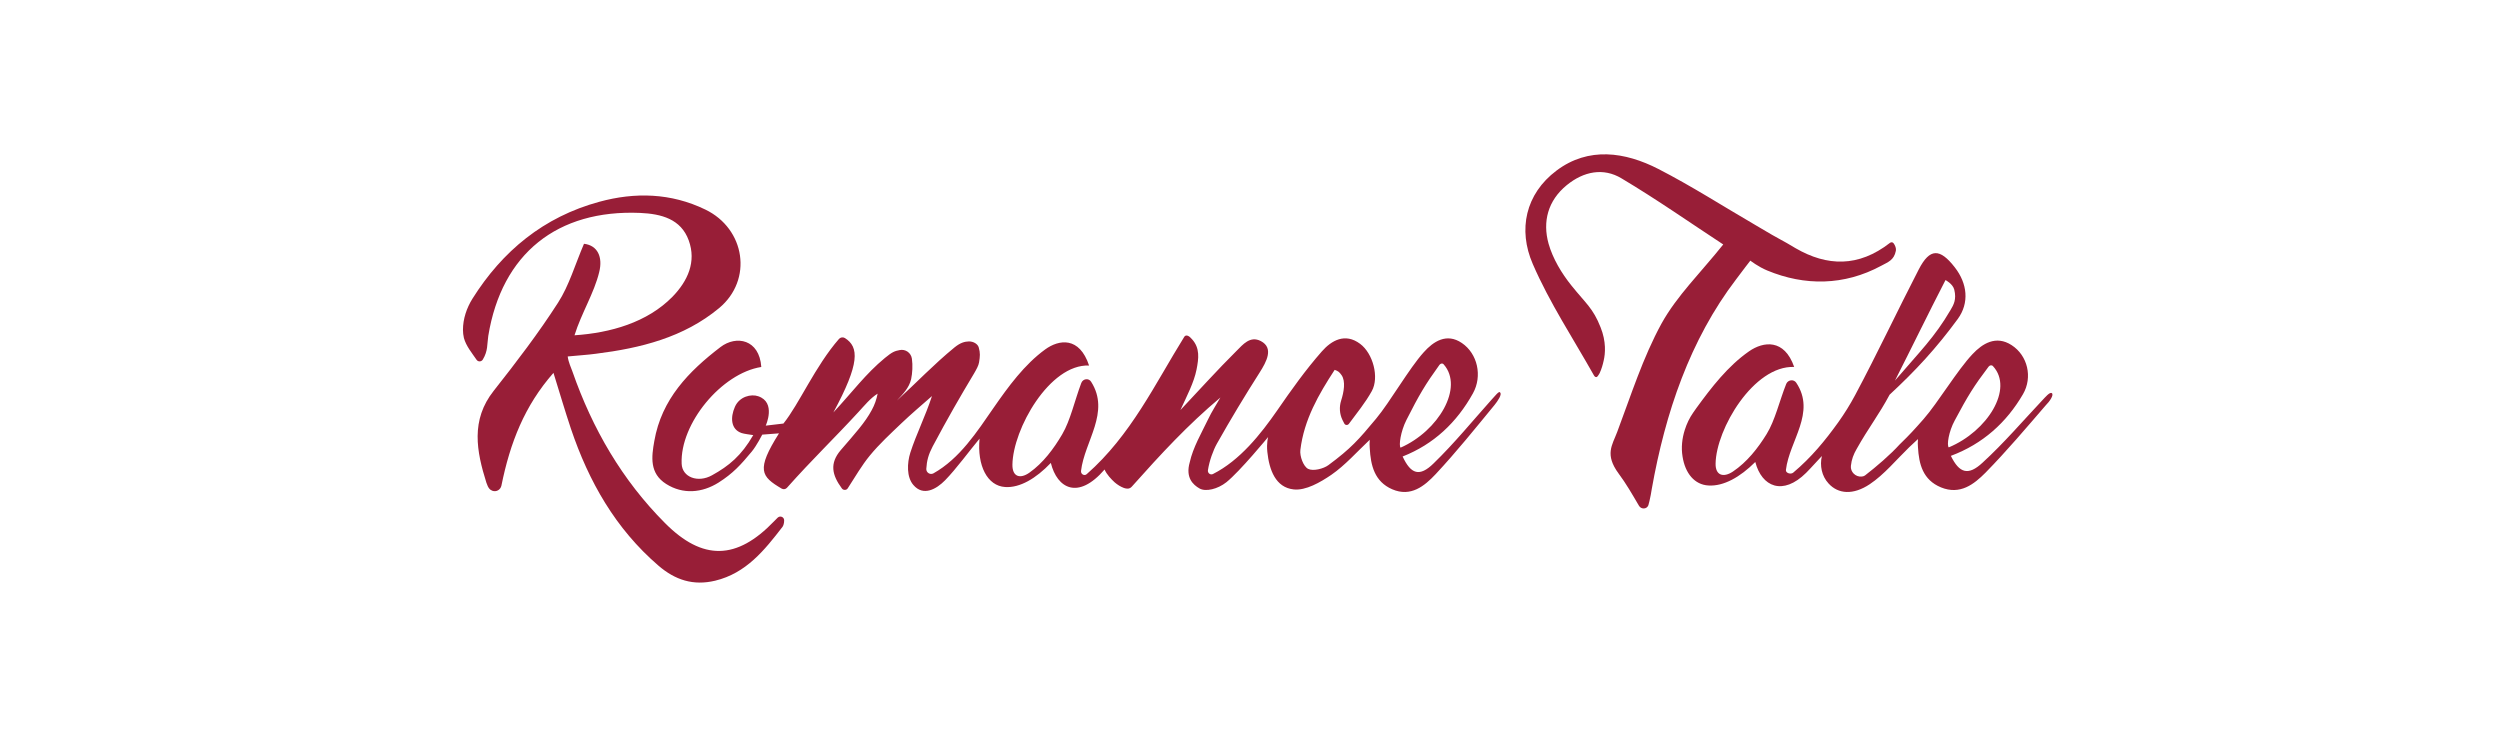<svg width="162" height="48" viewBox="0 0 162 48" fill="none" xmlns="http://www.w3.org/2000/svg">
<path d="M50.393 33.545C50.3 33.638 50.229 33.71 50.167 33.772C47.748 36.298 45.533 36.35 43.093 33.896C40.314 31.111 38.387 27.78 37.095 24.078C37.003 23.81 36.839 23.491 36.787 23.099C37.403 23.037 38.1 22.995 38.612 22.923C41.504 22.562 44.303 21.871 46.599 19.964C48.804 18.128 48.291 14.828 45.707 13.58C43.472 12.497 41.145 12.446 38.838 13.075C35.229 14.055 32.553 16.272 30.615 19.355C30.236 19.964 30 20.665 30 21.376C30 21.552 30.02 21.727 30.061 21.902C30.205 22.428 30.574 22.861 30.882 23.315C30.984 23.459 31.189 23.449 31.282 23.305C31.63 22.738 31.558 22.305 31.64 21.768C32.512 16.427 36.121 13.57 41.483 13.797C42.857 13.859 44.128 14.189 44.631 15.581C45.133 16.963 44.569 18.21 43.575 19.231C41.934 20.902 39.545 21.572 37.228 21.727C37.669 20.304 38.5 18.994 38.828 17.633C39.074 16.653 38.725 15.9 37.843 15.797C37.259 17.159 36.88 18.499 36.162 19.613C34.891 21.593 33.455 23.47 31.999 25.316C30.482 27.224 30.882 29.255 31.517 31.276C31.64 31.648 31.753 31.74 31.907 31.802C32.163 31.895 32.43 31.74 32.491 31.472C33.055 28.688 33.988 26.295 35.865 24.161C36.275 25.481 36.613 26.636 36.992 27.77C38.151 31.204 39.884 34.257 42.662 36.649C43.749 37.587 44.928 37.969 46.343 37.629C48.352 37.144 49.542 35.649 50.711 34.133C50.762 34.061 50.813 33.906 50.813 33.731C50.823 33.504 50.557 33.39 50.393 33.545Z" fill="#981E37"/>
<path d="M96.676 25.873C95.427 27.269 94.239 28.727 92.897 30.028C91.986 30.924 91.422 30.726 90.89 29.581C92.907 28.789 94.402 27.373 95.447 25.488C96.072 24.363 95.744 22.915 94.73 22.228C93.737 21.551 92.876 22.134 92.262 22.822C91.31 23.873 90.081 26.04 89.169 27.133C88.033 28.497 87.541 29.06 86.077 30.143C85.769 30.372 85.094 30.549 84.766 30.383C84.459 30.226 84.213 29.56 84.264 29.154C84.499 27.196 85.452 25.55 86.486 23.967C86.712 24.04 86.793 24.113 86.927 24.3C87.213 24.696 87.08 25.415 86.906 25.956C86.773 26.373 86.804 26.821 86.988 27.206C87.029 27.289 87.07 27.373 87.111 27.446C87.172 27.56 87.326 27.571 87.408 27.466C87.92 26.769 88.473 26.102 88.893 25.342C89.384 24.457 88.975 22.905 88.135 22.28C87.162 21.551 86.281 22.061 85.657 22.77C84.602 23.967 83.67 25.279 82.758 26.602C81.694 28.133 80.352 29.831 78.601 30.716C78.437 30.799 78.253 30.664 78.273 30.476C78.365 29.862 78.621 29.164 78.857 28.747C79.737 27.185 80.659 25.654 81.622 24.144C82.072 23.436 82.554 22.551 81.704 22.103C81.007 21.738 80.536 22.332 80.127 22.738C78.877 23.978 77.7 25.29 76.491 26.571C76.921 25.634 77.372 24.779 77.536 23.946C77.679 23.217 77.761 22.561 77.249 21.988C77.147 21.874 77.075 21.801 76.972 21.759C76.88 21.718 76.778 21.749 76.737 21.832C74.842 24.884 73.286 28.206 70.418 30.726C70.265 30.862 70.029 30.726 70.05 30.518C70.275 28.591 71.965 26.717 70.705 24.738C70.552 24.488 70.183 24.53 70.07 24.811C69.64 25.946 69.364 27.237 68.831 28.143C68.288 29.07 67.592 30.008 66.701 30.632C66.107 31.049 65.595 30.903 65.605 30.112C65.636 27.81 68.012 23.582 70.572 23.686C69.947 21.801 68.626 21.988 67.725 22.645C66.383 23.623 65.339 25.05 64.386 26.425C63.311 27.977 62.195 29.716 60.485 30.674C60.27 30.789 60.014 30.622 60.024 30.383C60.055 29.851 60.167 29.445 60.434 28.935C61.427 27.071 62.185 25.759 63.127 24.186C63.26 23.957 63.414 23.686 63.444 23.478C63.506 23.092 63.526 22.874 63.424 22.52C63.362 22.291 63.086 22.124 62.789 22.124C62.512 22.134 62.246 22.197 61.857 22.509C60.485 23.634 59.43 24.759 58.119 25.956C58.519 25.529 58.908 25.134 59.041 24.571C59.123 24.186 59.153 23.676 59.092 23.249C59.041 22.863 58.672 22.603 58.293 22.686C57.976 22.749 57.822 22.801 57.341 23.197C56.091 24.228 55.252 25.384 54.002 26.727C55.723 23.54 55.672 22.488 54.75 21.905C54.627 21.832 54.473 21.853 54.371 21.957C52.825 23.728 51.79 26.175 50.766 27.446L49.619 27.581C49.619 27.581 50.316 26.071 49.128 25.675C48.677 25.519 47.919 25.686 47.622 26.363C47.315 27.06 47.356 27.82 48.052 28.06C48.196 28.112 48.605 28.164 48.81 28.195C48.042 29.529 47.233 30.195 46.137 30.799C45.226 31.309 44.202 30.924 44.171 30.049C44.058 27.456 46.752 24.186 49.332 23.78C49.209 21.988 47.714 21.707 46.69 22.488C44.632 24.061 42.87 25.863 42.399 28.581C42.215 29.612 42.082 30.674 43.167 31.361C44.253 32.049 45.492 31.945 46.567 31.268C47.499 30.674 47.991 30.133 48.718 29.258C49.035 28.872 49.394 28.164 49.394 28.164L50.479 28.081C48.984 30.455 49.312 30.872 50.654 31.663C50.766 31.726 50.91 31.705 50.992 31.611C52.661 29.737 54.023 28.445 55.631 26.696C55.999 26.3 56.409 25.79 56.87 25.509C56.798 25.884 56.675 26.238 56.491 26.571C56.05 27.393 55.416 28.081 54.484 29.164C53.746 30.028 53.91 30.778 54.555 31.653C54.647 31.778 54.852 31.778 54.934 31.643C55.426 30.882 55.846 30.153 56.358 29.529C56.982 28.768 57.709 28.102 58.416 27.425C59.051 26.821 59.727 26.248 60.392 25.665C59.952 27.008 59.379 28.123 58.99 29.331C58.775 30.008 58.744 30.914 59.184 31.424C59.829 32.184 60.679 31.695 61.242 31.122C61.939 30.414 62.84 29.185 63.475 28.425C63.311 30.174 63.977 31.486 65.134 31.559C66.087 31.622 67.131 31.007 68.094 29.997C68.503 31.653 69.865 32.413 71.576 30.424C71.719 30.757 72.016 31.059 72.231 31.257C72.415 31.413 72.61 31.538 72.835 31.622C73.019 31.684 73.194 31.695 73.337 31.538C75.262 29.383 76.942 27.56 79.082 25.759C79.103 25.769 79.113 25.779 79.123 25.79C79.113 25.779 79.103 25.769 79.082 25.759C78.816 26.227 78.519 26.675 78.293 27.154C77.853 28.07 77.31 28.987 77.095 29.956C76.809 30.955 77.31 31.413 77.73 31.653C78.13 31.882 78.908 31.695 79.471 31.247C80.352 30.539 82.175 28.32 82.175 28.32C82.175 28.32 82.062 28.706 82.124 29.289C82.246 30.445 82.656 31.591 83.834 31.715C84.612 31.799 85.554 31.257 86.271 30.768C87.162 30.153 87.951 29.258 88.76 28.497C88.739 28.716 88.749 28.872 88.76 29.039C88.821 30.164 89.067 31.205 90.214 31.705C91.422 32.226 92.303 31.497 93.03 30.726C94.372 29.289 95.601 27.758 96.85 26.238C97.044 25.998 97.362 25.54 97.198 25.425C97.147 25.311 96.85 25.686 96.676 25.873ZM91.136 27.216C91.965 25.581 92.344 24.936 93.276 23.644C93.348 23.551 93.471 23.519 93.552 23.613C94.874 25.113 93.204 27.935 90.757 29.008C90.634 28.872 90.757 27.966 91.136 27.216Z" fill="#981E37"/>
<path d="M132.957 25.475C132.821 25.383 132.527 25.749 132.348 25.932C131.067 27.294 129.849 28.717 128.474 29.977C127.539 30.851 126.962 30.658 126.416 29.54C128.484 28.767 130.017 27.385 131.088 25.546C131.729 24.448 131.393 23.036 130.353 22.365C129.335 21.704 128.453 22.273 127.823 22.944C126.846 23.971 125.586 26.084 124.652 27.152C124.064 27.822 123.717 28.198 123.192 28.706C123.161 28.737 123.13 28.767 123.098 28.798C122.479 29.479 121.586 30.241 120.851 30.81C120.799 30.851 120.725 30.871 120.641 30.881C120.242 30.922 119.896 30.576 119.938 30.19C119.98 29.773 120.116 29.428 120.305 29.103C121.072 27.731 121.754 26.877 122.447 25.576C124.137 24.011 125.471 22.568 126.857 20.678C127.634 19.621 127.476 18.361 126.678 17.334C125.702 16.074 125.051 16.074 124.337 17.456C122.941 20.16 121.649 22.914 120.211 25.607C119.885 26.217 119.518 26.806 119.119 27.365C118.279 28.534 117.386 29.631 116.2 30.627C116.042 30.759 115.706 30.658 115.727 30.454C115.948 28.564 117.691 26.745 116.399 24.804C116.242 24.56 115.864 24.601 115.748 24.875C115.307 25.983 115.024 27.243 114.478 28.127C113.921 29.032 113.207 29.946 112.294 30.556C111.685 30.963 111.16 30.82 111.17 30.048C111.202 27.802 113.638 23.676 116.263 23.778C115.622 21.938 114.268 22.121 113.344 22.761C111.968 23.717 110.897 25.109 109.921 26.45C109.847 26.552 109.784 26.643 109.721 26.735C109.48 27.08 109.301 27.456 109.175 27.853C108.997 28.412 108.934 29.001 109.028 29.58C109.196 30.668 109.805 31.41 110.708 31.46C111.685 31.521 112.756 30.922 113.743 29.936C114.163 31.552 115.528 32.141 117.04 30.637L117.313 30.353C117.586 30.058 117.827 29.794 118.058 29.55C117.911 30.17 118.048 30.851 118.489 31.328C119.119 32.02 120.085 32.091 121.156 31.379C122.09 30.759 122.888 29.784 123.717 28.981C123.906 28.798 124.095 28.625 124.284 28.452C124.263 28.666 124.274 28.818 124.284 28.981C124.347 30.078 124.599 31.095 125.775 31.582C127.014 32.091 127.917 31.379 128.663 30.627C130.038 29.225 131.298 27.731 132.579 26.247C132.8 26.034 133.115 25.587 132.957 25.475ZM126.069 18.148C126.069 18.148 126.542 18.391 126.636 18.767C126.794 19.408 126.594 19.753 126.395 20.088C125.355 21.867 124.421 22.761 122.794 24.662C123.885 22.517 124.967 20.282 126.069 18.148ZM126.668 27.243C127.518 25.648 127.907 25.017 128.862 23.757C128.936 23.666 129.062 23.635 129.146 23.727C130.5 25.19 128.789 27.944 126.279 28.991C126.143 28.859 126.269 27.975 126.668 27.243Z" fill="#981E37"/>
<path d="M113.422 16.889C113.422 16.889 113.93 17.285 114.519 17.529C116.945 18.536 119.503 18.516 121.899 17.224C122.345 16.98 122.731 16.869 122.853 16.248C122.883 16.106 122.812 15.902 122.701 15.76C122.65 15.689 122.538 15.679 122.467 15.74C120.427 17.326 118.396 17.265 116.356 16.085C115.98 15.862 115.605 15.638 115.219 15.435C114.671 15.14 114.245 14.865 113.727 14.57C111.646 13.36 109.605 12.049 107.463 10.95C105.301 9.842 102.936 9.496 100.865 11.052C98.845 12.567 98.358 14.886 99.322 17.102C100.408 19.614 101.941 21.933 103.291 24.332C103.342 24.424 103.433 24.475 103.504 24.404C103.555 24.363 103.657 24.18 103.657 24.18C103.779 23.916 103.86 23.641 103.921 23.356C104.022 22.919 104.093 22.146 103.718 21.211C103.23 19.97 102.763 19.665 101.84 18.516C101.19 17.712 100.621 16.757 100.347 15.791C99.951 14.367 100.297 13.004 101.525 11.998C102.621 11.103 103.9 10.849 105.078 11.56C107.382 12.933 109.585 14.479 111.666 15.841C110.204 17.672 108.661 19.167 107.666 20.966C106.458 23.173 105.687 25.624 104.794 27.993C104.469 28.858 103.971 29.447 104.895 30.698C105.352 31.308 105.758 32.01 106.205 32.773C106.347 33.017 106.712 33.006 106.814 32.742C106.814 32.732 106.885 32.478 106.885 32.467C106.966 32.132 106.976 32.02 107.037 31.674C107.91 26.763 109.504 22.024 112.509 18.089C112.884 17.58 113.422 16.889 113.422 16.889Z" fill="#981E37"/>
</svg>

